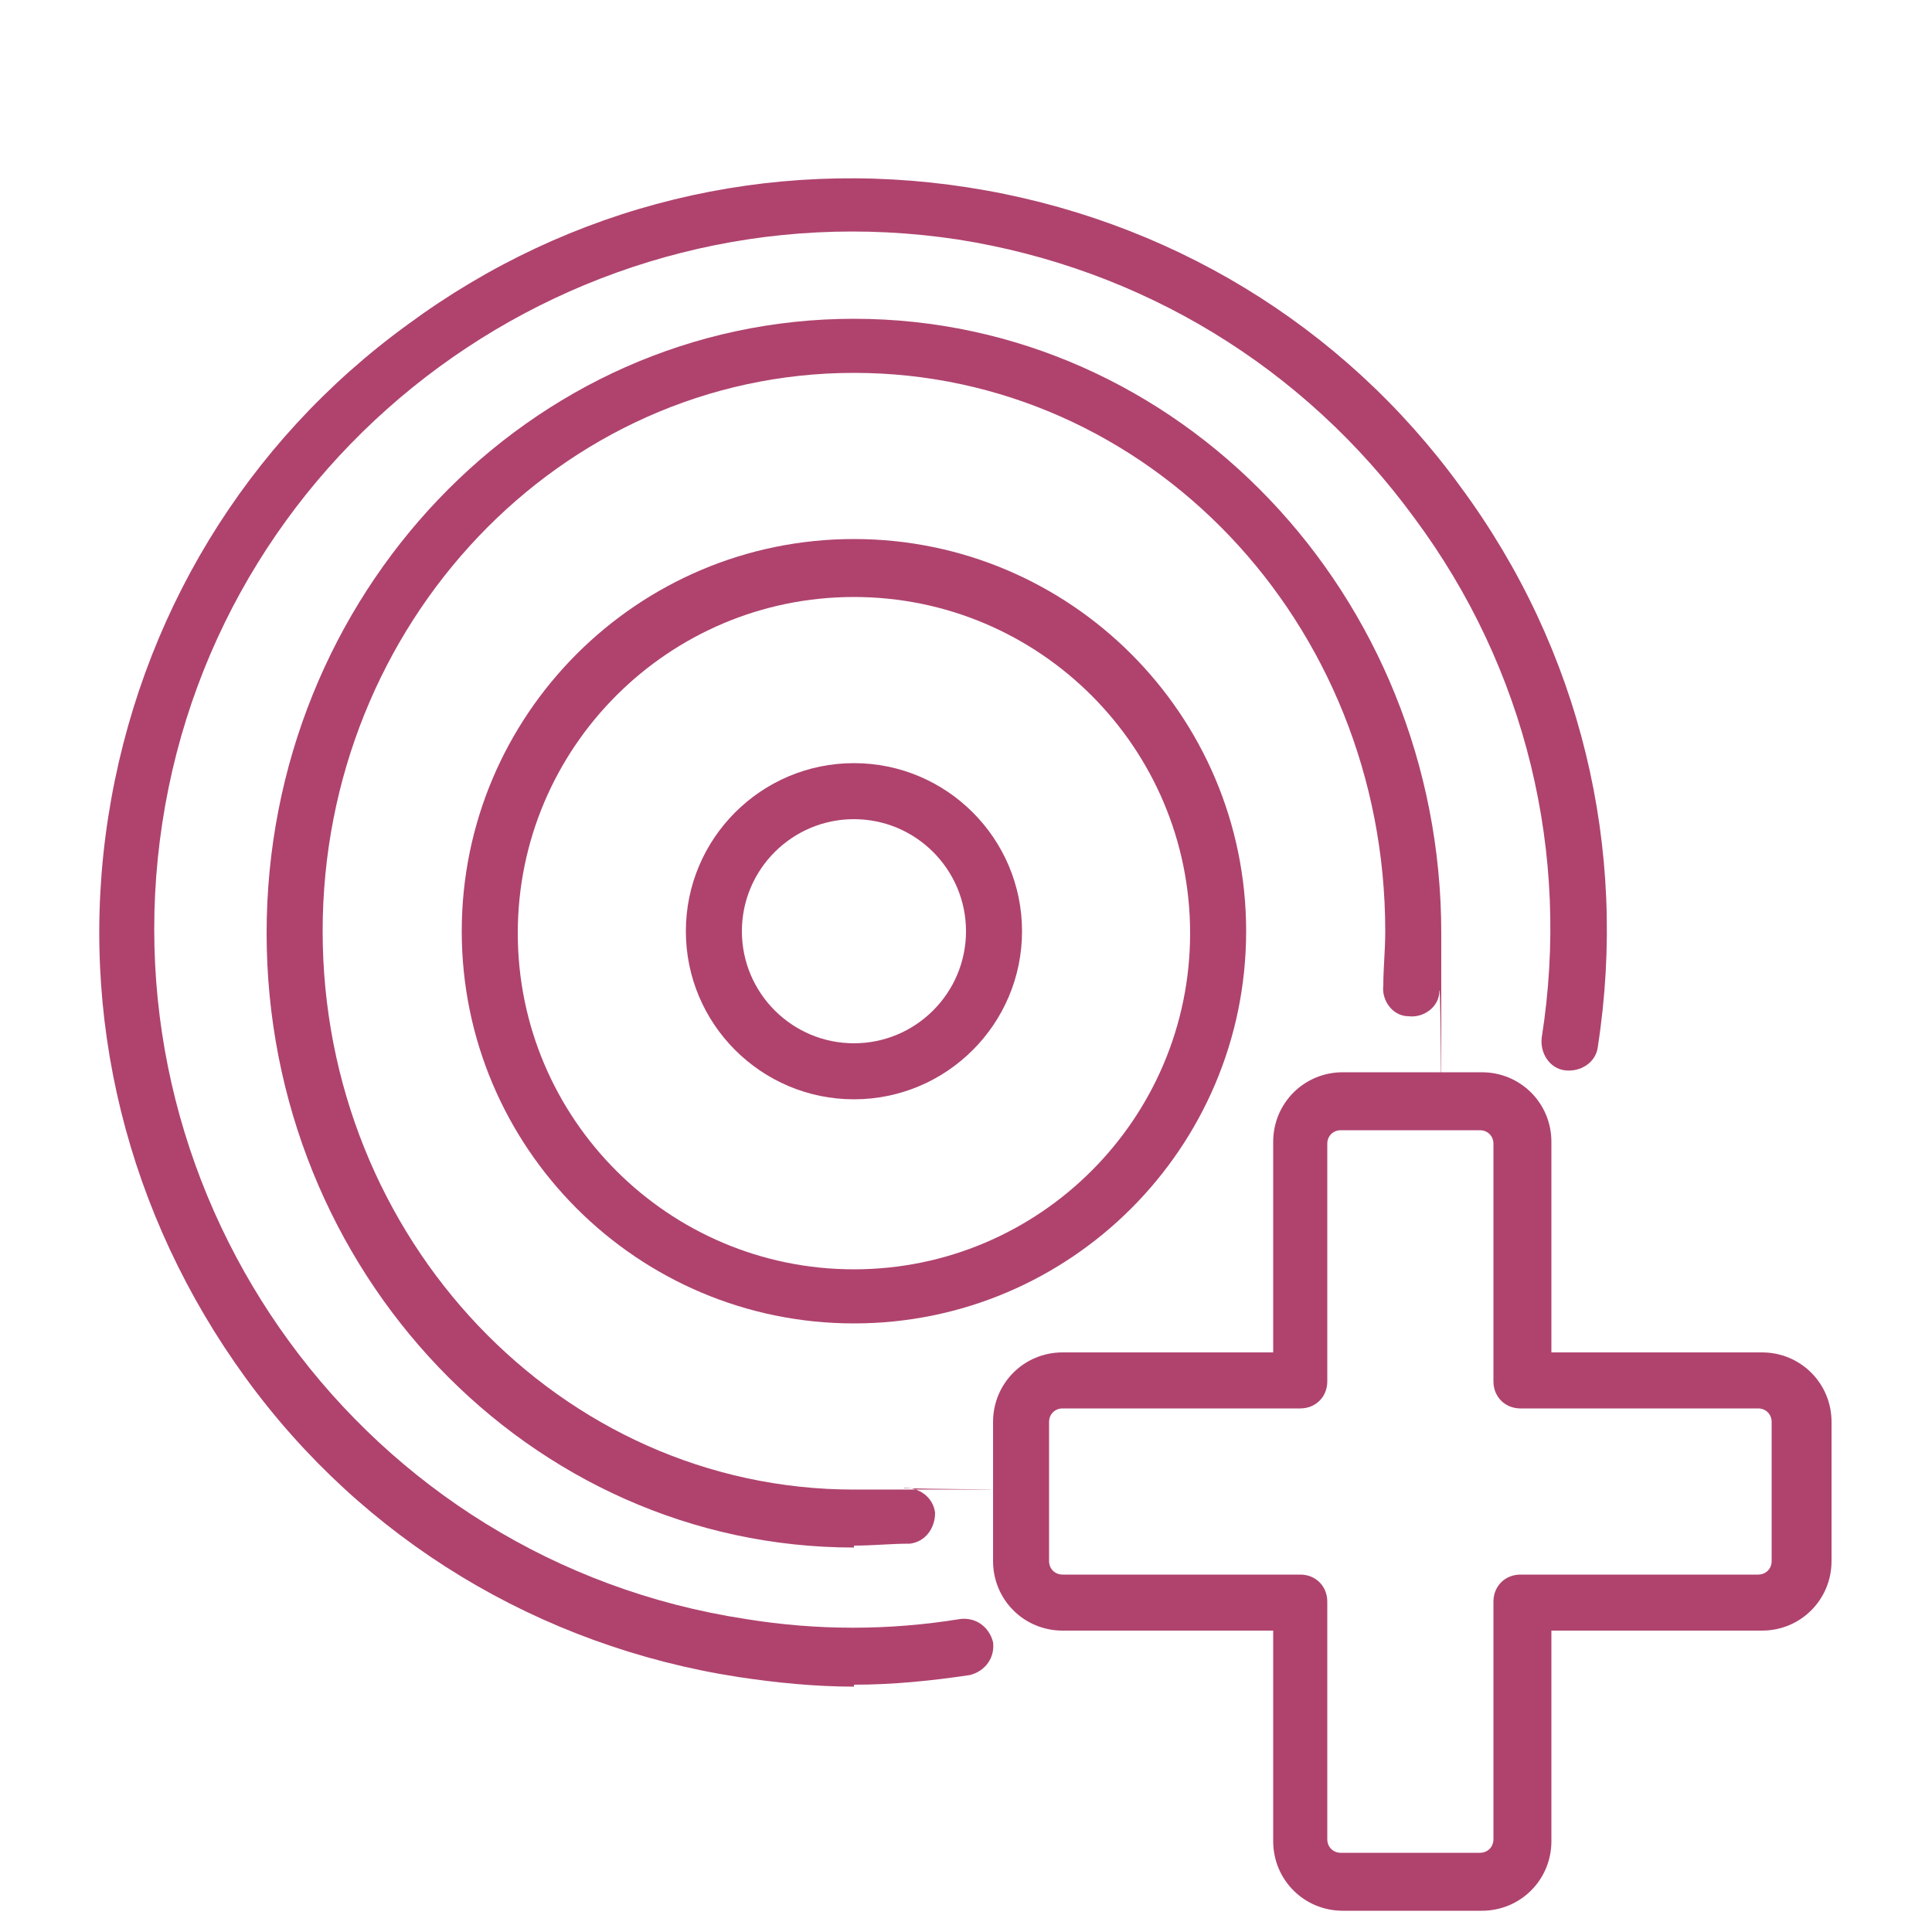 <svg viewBox="0 0 100 100" xmlns="http://www.w3.org/2000/svg" data-sanitized-data-name="Capa 1" data-name="Capa 1" id="Capa_1">
  <defs>
    <style>
      .cls-1 {
        fill: #af436e;
        stroke-width: 0px;
      }
    </style>
  </defs>
  <path d="m76.7,98.9h-7.2c-2,0-3.6-1.6-3.6-3.6v-10.9h-10.9c-2,0-3.6-1.6-3.6-3.6v-7.2c0-2,1.6-3.6,3.6-3.6h10.9v-10.9c0-2,1.6-3.6,3.6-3.6h7.2c2,0,3.6,1.6,3.6,3.6v10.9h10.9c2,0,3.6,1.6,3.6,3.6v7.2c0,2-1.6,3.6-3.6,3.6h-10.9v10.9c0,2-1.6,3.6-3.6,3.6Zm-21.7-26c-.4,0-.7.3-.7.7v7.2c0,.4.3.7.7.7h12.3c.8,0,1.4.6,1.4,1.4v12.3c0,.4.3.7.7.7h7.2c.4,0,.7-.3.7-.7v-12.3c0-.8.6-1.4,1.4-1.4h12.3c.4,0,.7-.3.7-.7v-7.2c0-.4-.3-.7-.7-.7h-12.3c-.8,0-1.4-.6-1.4-1.4v-12.3c0-.4-.3-.7-.7-.7h-7.2c-.4,0-.7.3-.7.7v12.3c0,.8-.6,1.4-1.4,1.4h-12.3Z" class="cls-1"></path>
  <path d="m44.2,87.3c-2,0-4-.2-6-.5-10.3-1.6-19.4-7.1-25.5-15.5s-8.7-18.7-7.1-29,7.1-19.4,15.5-25.5c8.4-6.2,18.7-8.7,29-7.1,10.3,1.6,19.4,7.1,25.5,15.5,6.2,8.4,8.7,18.7,7.1,29-.1.8-.9,1.3-1.7,1.2-.8-.1-1.3-.9-1.2-1.7,1.5-9.5-.8-19.1-6.6-26.9-5.7-7.8-14.1-12.9-23.6-14.4-19.7-3-38.2,10.5-41.2,30.2-3,19.7,10.5,38.2,30.2,41.2,3.7.6,7.4.6,11.1,0,.8-.1,1.5.4,1.7,1.2.1.8-.4,1.5-1.2,1.7-2,.3-4,.5-6,.5Z" class="cls-1"></path>
  <path d="m44.2,80.1c-16.8,0-30.4-14.3-30.4-31.8s13.6-31.8,30.4-31.8,30.4,14.3,30.4,31.8,0,2-.1,3c0,.8-.8,1.4-1.6,1.3-.8,0-1.4-.8-1.3-1.6,0-.9.1-1.8.1-2.8,0-16-12.3-28.9-27.5-28.9s-27.5,13-27.5,28.9,12.3,28.9,27.5,28.9,1.8,0,2.6-.1c.8,0,1.5.5,1.6,1.3,0,.8-.5,1.5-1.3,1.6-1,0-1.9.1-2.9.1Z" class="cls-1"></path>
  <path d="m44.2,68.5c-11.2,0-20.3-9.1-20.3-20.3s9.1-20.3,20.3-20.3,20.3,9.1,20.3,20.3-9.1,20.3-20.3,20.3Zm0-37.6c-9.6,0-17.4,7.8-17.4,17.4s7.8,17.4,17.4,17.4,17.4-7.8,17.4-17.4-7.8-17.4-17.4-17.4Z" class="cls-1"></path>
  <path d="m44.2,56.9c-4.8,0-8.7-3.9-8.7-8.7s3.9-8.7,8.7-8.7,8.7,3.9,8.7,8.7-3.9,8.7-8.7,8.7Zm0-14.5c-3.2,0-5.8,2.6-5.8,5.8s2.6,5.8,5.8,5.8,5.8-2.6,5.8-5.8-2.6-5.8-5.8-5.8Z" class="cls-1"></path>
</svg>
